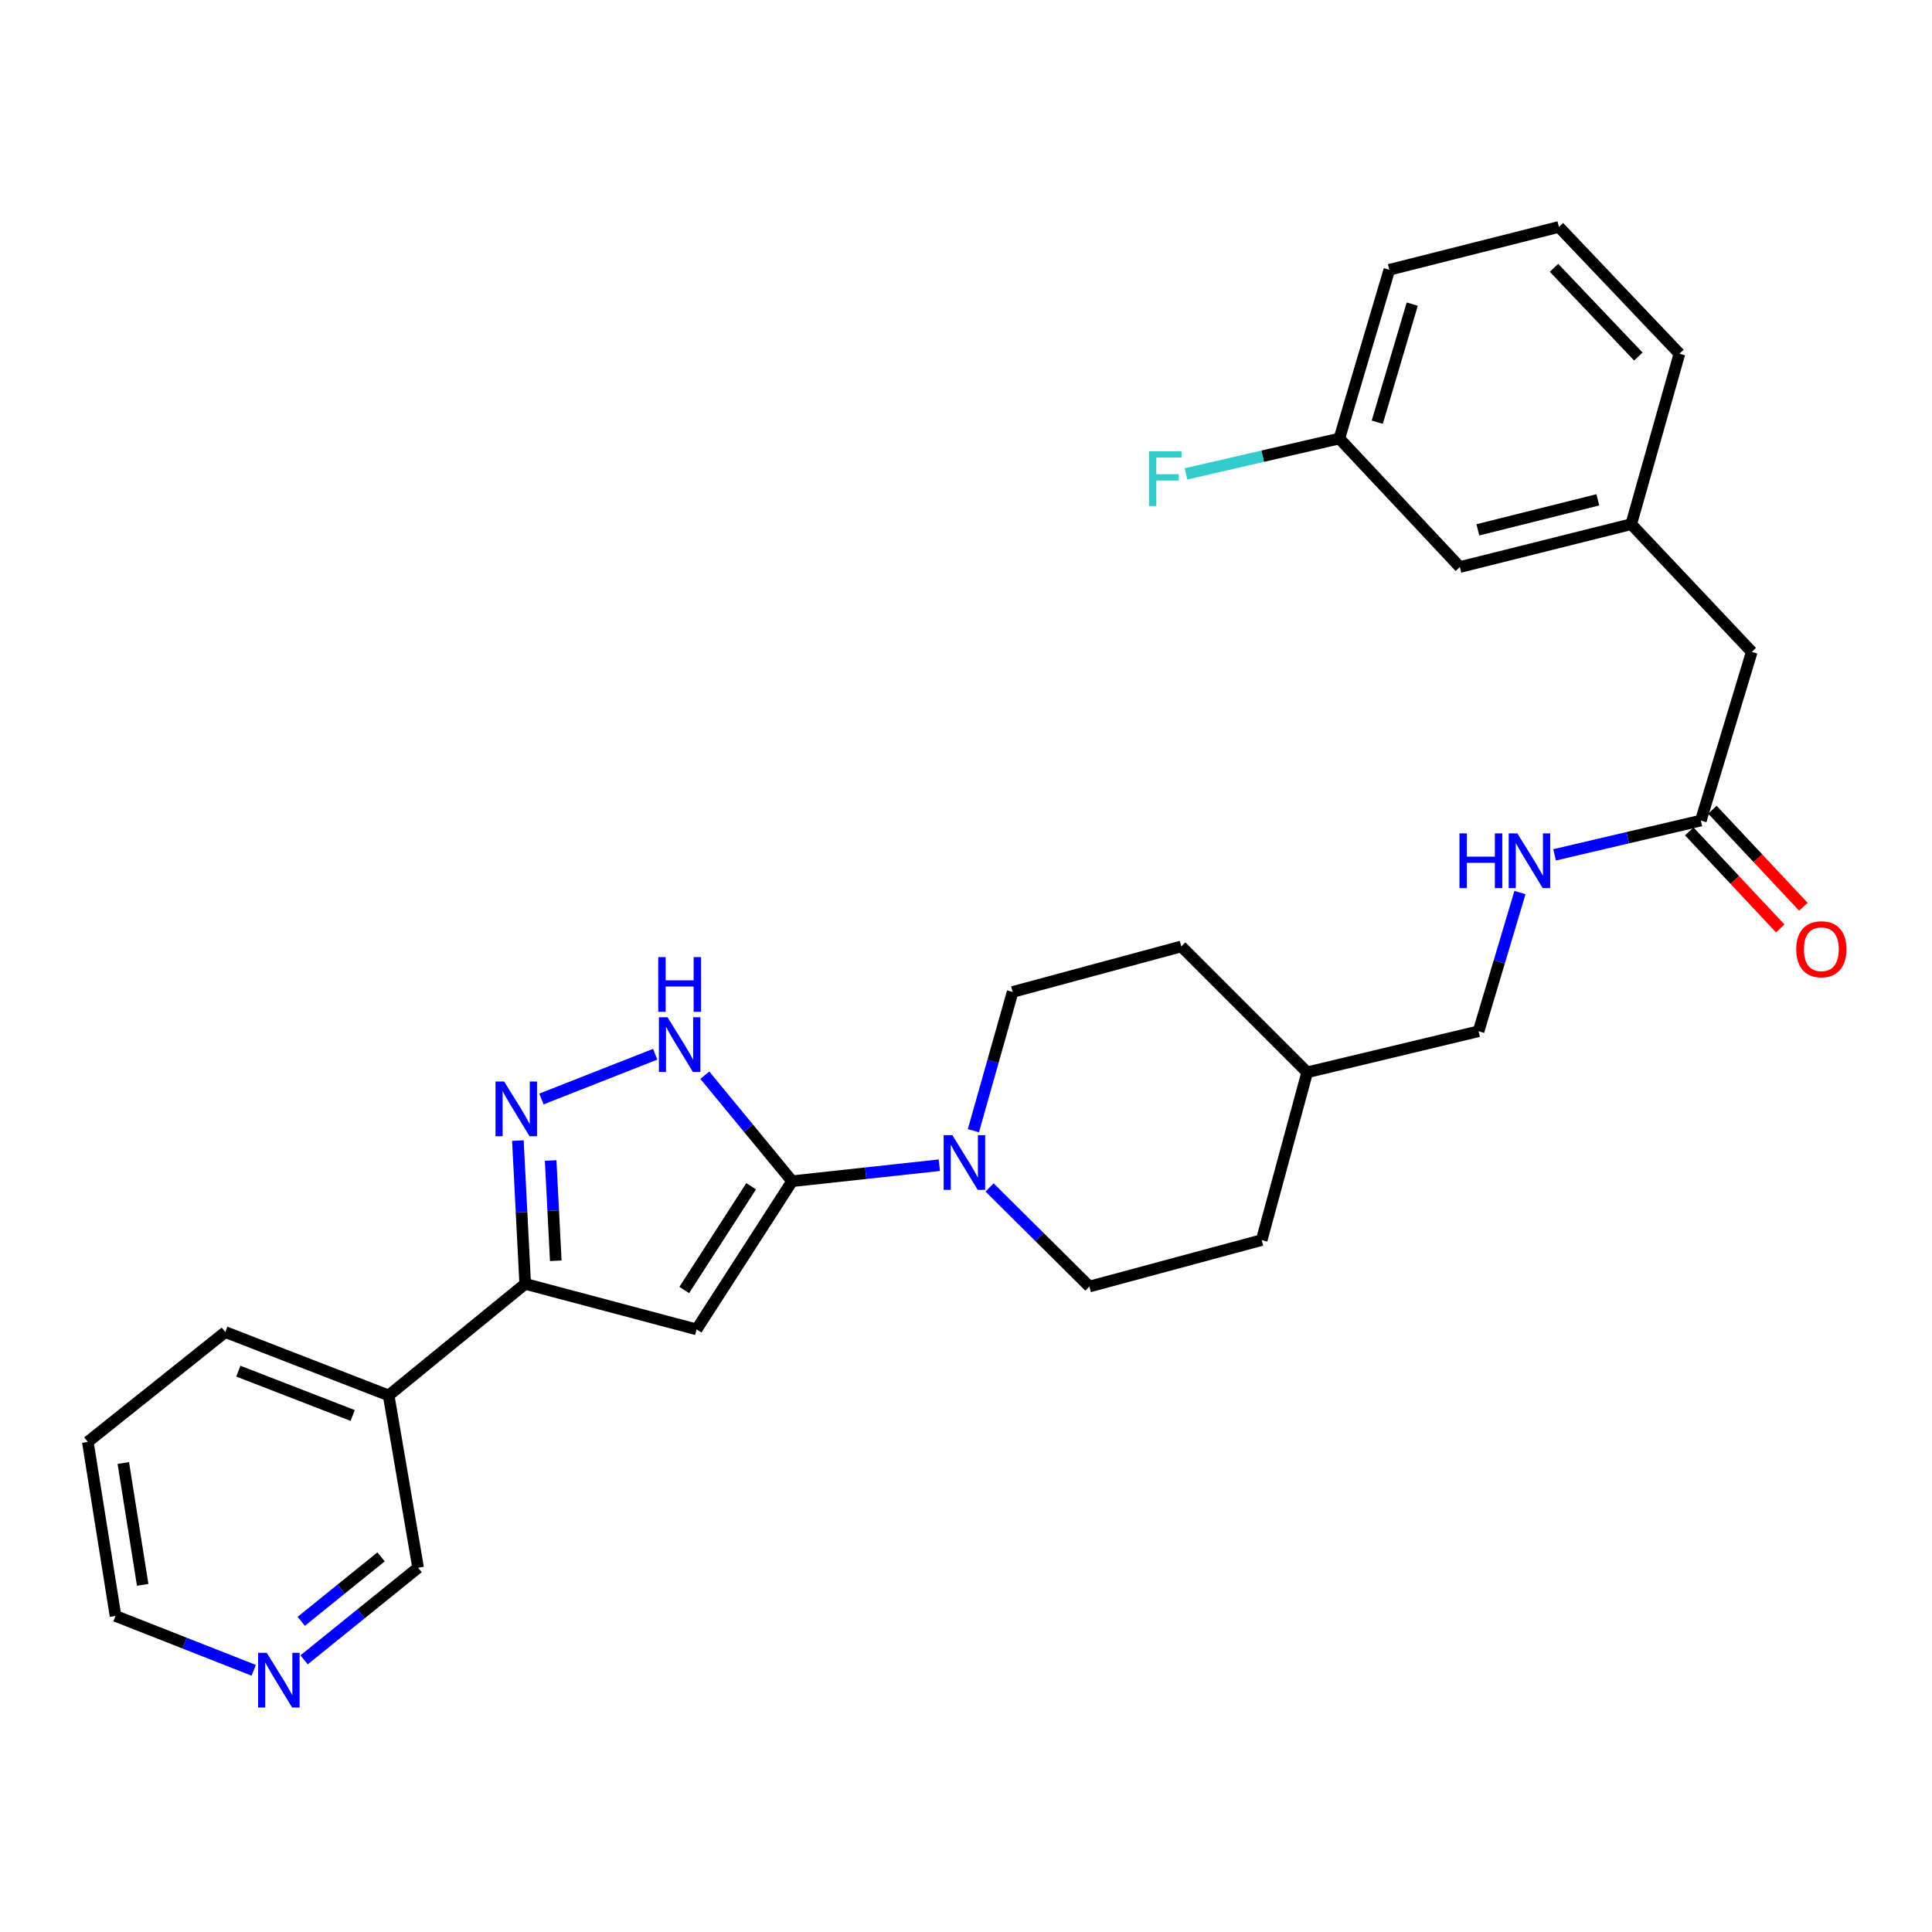 <?xml version='1.0' encoding='iso-8859-1'?>
<svg version='1.1' baseProfile='full'
              xmlns='http://www.w3.org/2000/svg'
                      xmlns:rdkit='http://www.rdkit.org/xml'
                      xmlns:xlink='http://www.w3.org/1999/xlink'
                  xml:space='preserve'
width='1000px' height='1000px' viewBox='0 0 1000 1000'>
<!-- END OF HEADER -->
<rect style='opacity:1.0;fill:#FFFFFF;stroke:none' width='1000' height='1000' x='0' y='0'> </rect>
<path class='bond-0' d='M 410.001,611.392 L 360.55,688.096' style='fill:none;fill-rule:evenodd;stroke:#000000;stroke-width:6px;stroke-linecap:butt;stroke-linejoin:miter;stroke-opacity:1' />
<path class='bond-0' d='M 388.785,614.002 L 354.169,667.695' style='fill:none;fill-rule:evenodd;stroke:#000000;stroke-width:6px;stroke-linecap:butt;stroke-linejoin:miter;stroke-opacity:1' />
<path class='bond-2' d='M 410.001,611.392 L 387.408,583.957' style='fill:none;fill-rule:evenodd;stroke:#000000;stroke-width:6px;stroke-linecap:butt;stroke-linejoin:miter;stroke-opacity:1' />
<path class='bond-2' d='M 387.408,583.957 L 364.814,556.521' style='fill:none;fill-rule:evenodd;stroke:#0000FF;stroke-width:6px;stroke-linecap:butt;stroke-linejoin:miter;stroke-opacity:1' />
<path class='bond-4' d='M 410.001,611.392 L 448.1,607.251' style='fill:none;fill-rule:evenodd;stroke:#000000;stroke-width:6px;stroke-linecap:butt;stroke-linejoin:miter;stroke-opacity:1' />
<path class='bond-4' d='M 448.1,607.251 L 486.198,603.109' style='fill:none;fill-rule:evenodd;stroke:#0000FF;stroke-width:6px;stroke-linecap:butt;stroke-linejoin:miter;stroke-opacity:1' />
<path class='bond-3' d='M 360.55,688.096 L 271.844,664.528' style='fill:none;fill-rule:evenodd;stroke:#000000;stroke-width:6px;stroke-linecap:butt;stroke-linejoin:miter;stroke-opacity:1' />
<path class='bond-1' d='M 280.231,568.836 L 339.123,545.679' style='fill:none;fill-rule:evenodd;stroke:#0000FF;stroke-width:6px;stroke-linecap:butt;stroke-linejoin:miter;stroke-opacity:1' />
<path class='bond-28' d='M 268.058,590.38 L 269.951,627.454' style='fill:none;fill-rule:evenodd;stroke:#0000FF;stroke-width:6px;stroke-linecap:butt;stroke-linejoin:miter;stroke-opacity:1' />
<path class='bond-28' d='M 269.951,627.454 L 271.844,664.528' style='fill:none;fill-rule:evenodd;stroke:#000000;stroke-width:6px;stroke-linecap:butt;stroke-linejoin:miter;stroke-opacity:1' />
<path class='bond-28' d='M 285.021,600.665 L 286.346,626.617' style='fill:none;fill-rule:evenodd;stroke:#0000FF;stroke-width:6px;stroke-linecap:butt;stroke-linejoin:miter;stroke-opacity:1' />
<path class='bond-28' d='M 286.346,626.617 L 287.671,652.569' style='fill:none;fill-rule:evenodd;stroke:#000000;stroke-width:6px;stroke-linecap:butt;stroke-linejoin:miter;stroke-opacity:1' />
<path class='bond-6' d='M 271.844,664.528 L 201.169,722.27' style='fill:none;fill-rule:evenodd;stroke:#000000;stroke-width:6px;stroke-linecap:butt;stroke-linejoin:miter;stroke-opacity:1' />
<path class='bond-8' d='M 512.2,614.621 L 538.036,640.268' style='fill:none;fill-rule:evenodd;stroke:#0000FF;stroke-width:6px;stroke-linecap:butt;stroke-linejoin:miter;stroke-opacity:1' />
<path class='bond-8' d='M 538.036,640.268 L 563.873,665.915' style='fill:none;fill-rule:evenodd;stroke:#000000;stroke-width:6px;stroke-linecap:butt;stroke-linejoin:miter;stroke-opacity:1' />
<path class='bond-9' d='M 503.833,585.244 L 513.984,549.337' style='fill:none;fill-rule:evenodd;stroke:#0000FF;stroke-width:6px;stroke-linecap:butt;stroke-linejoin:miter;stroke-opacity:1' />
<path class='bond-9' d='M 513.984,549.337 L 524.135,513.429' style='fill:none;fill-rule:evenodd;stroke:#000000;stroke-width:6px;stroke-linecap:butt;stroke-linejoin:miter;stroke-opacity:1' />
<path class='bond-5' d='M 880.354,424.723 L 842.506,433.595' style='fill:none;fill-rule:evenodd;stroke:#000000;stroke-width:6px;stroke-linecap:butt;stroke-linejoin:miter;stroke-opacity:1' />
<path class='bond-5' d='M 842.506,433.595 L 804.657,442.467' style='fill:none;fill-rule:evenodd;stroke:#0000FF;stroke-width:6px;stroke-linecap:butt;stroke-linejoin:miter;stroke-opacity:1' />
<path class='bond-11' d='M 874.366,430.338 L 897.914,455.452' style='fill:none;fill-rule:evenodd;stroke:#000000;stroke-width:6px;stroke-linecap:butt;stroke-linejoin:miter;stroke-opacity:1' />
<path class='bond-11' d='M 897.914,455.452 L 921.461,480.566' style='fill:none;fill-rule:evenodd;stroke:#FF0000;stroke-width:6px;stroke-linecap:butt;stroke-linejoin:miter;stroke-opacity:1' />
<path class='bond-11' d='M 886.342,419.109 L 909.89,444.223' style='fill:none;fill-rule:evenodd;stroke:#000000;stroke-width:6px;stroke-linecap:butt;stroke-linejoin:miter;stroke-opacity:1' />
<path class='bond-11' d='M 909.89,444.223 L 933.437,469.337' style='fill:none;fill-rule:evenodd;stroke:#FF0000;stroke-width:6px;stroke-linecap:butt;stroke-linejoin:miter;stroke-opacity:1' />
<path class='bond-13' d='M 880.354,424.723 L 906.703,337.413' style='fill:none;fill-rule:evenodd;stroke:#000000;stroke-width:6px;stroke-linecap:butt;stroke-linejoin:miter;stroke-opacity:1' />
<path class='bond-19' d='M 201.169,722.27 L 216.409,811.451' style='fill:none;fill-rule:evenodd;stroke:#000000;stroke-width:6px;stroke-linecap:butt;stroke-linejoin:miter;stroke-opacity:1' />
<path class='bond-23' d='M 201.169,722.27 L 116.622,689.482' style='fill:none;fill-rule:evenodd;stroke:#000000;stroke-width:6px;stroke-linecap:butt;stroke-linejoin:miter;stroke-opacity:1' />
<path class='bond-23' d='M 182.551,732.658 L 123.368,709.707' style='fill:none;fill-rule:evenodd;stroke:#000000;stroke-width:6px;stroke-linecap:butt;stroke-linejoin:miter;stroke-opacity:1' />
<path class='bond-7' d='M 786.728,461.98 L 776.018,497.879' style='fill:none;fill-rule:evenodd;stroke:#0000FF;stroke-width:6px;stroke-linecap:butt;stroke-linejoin:miter;stroke-opacity:1' />
<path class='bond-7' d='M 776.018,497.879 L 765.308,533.777' style='fill:none;fill-rule:evenodd;stroke:#000000;stroke-width:6px;stroke-linecap:butt;stroke-linejoin:miter;stroke-opacity:1' />
<path class='bond-17' d='M 563.873,665.915 L 653.053,641.864' style='fill:none;fill-rule:evenodd;stroke:#000000;stroke-width:6px;stroke-linecap:butt;stroke-linejoin:miter;stroke-opacity:1' />
<path class='bond-18' d='M 524.135,513.429 L 611.436,489.88' style='fill:none;fill-rule:evenodd;stroke:#000000;stroke-width:6px;stroke-linecap:butt;stroke-linejoin:miter;stroke-opacity:1' />
<path class='bond-10' d='M 157.395,859.12 L 186.902,835.285' style='fill:none;fill-rule:evenodd;stroke:#0000FF;stroke-width:6px;stroke-linecap:butt;stroke-linejoin:miter;stroke-opacity:1' />
<path class='bond-10' d='M 186.902,835.285 L 216.409,811.451' style='fill:none;fill-rule:evenodd;stroke:#000000;stroke-width:6px;stroke-linecap:butt;stroke-linejoin:miter;stroke-opacity:1' />
<path class='bond-10' d='M 155.931,839.199 L 176.586,822.515' style='fill:none;fill-rule:evenodd;stroke:#0000FF;stroke-width:6px;stroke-linecap:butt;stroke-linejoin:miter;stroke-opacity:1' />
<path class='bond-10' d='M 176.586,822.515 L 197.241,805.83' style='fill:none;fill-rule:evenodd;stroke:#000000;stroke-width:6px;stroke-linecap:butt;stroke-linejoin:miter;stroke-opacity:1' />
<path class='bond-30' d='M 131.328,864.549 L 95.56,850.481' style='fill:none;fill-rule:evenodd;stroke:#0000FF;stroke-width:6px;stroke-linecap:butt;stroke-linejoin:miter;stroke-opacity:1' />
<path class='bond-30' d='M 95.56,850.481 L 59.792,836.413' style='fill:none;fill-rule:evenodd;stroke:#000000;stroke-width:6px;stroke-linecap:butt;stroke-linejoin:miter;stroke-opacity:1' />
<path class='bond-12' d='M 844.328,271.316 L 906.703,337.413' style='fill:none;fill-rule:evenodd;stroke:#000000;stroke-width:6px;stroke-linecap:butt;stroke-linejoin:miter;stroke-opacity:1' />
<path class='bond-14' d='M 844.328,271.316 L 755.622,293.497' style='fill:none;fill-rule:evenodd;stroke:#000000;stroke-width:6px;stroke-linecap:butt;stroke-linejoin:miter;stroke-opacity:1' />
<path class='bond-14' d='M 827.04,258.717 L 764.946,274.244' style='fill:none;fill-rule:evenodd;stroke:#000000;stroke-width:6px;stroke-linecap:butt;stroke-linejoin:miter;stroke-opacity:1' />
<path class='bond-25' d='M 844.328,271.316 L 869.264,183.076' style='fill:none;fill-rule:evenodd;stroke:#000000;stroke-width:6px;stroke-linecap:butt;stroke-linejoin:miter;stroke-opacity:1' />
<path class='bond-16' d='M 755.622,293.497 L 693.247,226.973' style='fill:none;fill-rule:evenodd;stroke:#000000;stroke-width:6px;stroke-linecap:butt;stroke-linejoin:miter;stroke-opacity:1' />
<path class='bond-15' d='M 765.308,533.777 L 676.602,555.028' style='fill:none;fill-rule:evenodd;stroke:#000000;stroke-width:6px;stroke-linecap:butt;stroke-linejoin:miter;stroke-opacity:1' />
<path class='bond-20' d='M 693.247,226.973 L 653.558,236.132' style='fill:none;fill-rule:evenodd;stroke:#000000;stroke-width:6px;stroke-linecap:butt;stroke-linejoin:miter;stroke-opacity:1' />
<path class='bond-20' d='M 653.558,236.132 L 613.869,245.291' style='fill:none;fill-rule:evenodd;stroke:#33CCCC;stroke-width:6px;stroke-linecap:butt;stroke-linejoin:miter;stroke-opacity:1' />
<path class='bond-31' d='M 693.247,226.973 L 719.113,139.644' style='fill:none;fill-rule:evenodd;stroke:#000000;stroke-width:6px;stroke-linecap:butt;stroke-linejoin:miter;stroke-opacity:1' />
<path class='bond-31' d='M 712.868,218.535 L 730.974,157.405' style='fill:none;fill-rule:evenodd;stroke:#000000;stroke-width:6px;stroke-linecap:butt;stroke-linejoin:miter;stroke-opacity:1' />
<path class='bond-29' d='M 653.053,641.864 L 676.602,555.028' style='fill:none;fill-rule:evenodd;stroke:#000000;stroke-width:6px;stroke-linecap:butt;stroke-linejoin:miter;stroke-opacity:1' />
<path class='bond-21' d='M 611.436,489.88 L 676.602,555.028' style='fill:none;fill-rule:evenodd;stroke:#000000;stroke-width:6px;stroke-linecap:butt;stroke-linejoin:miter;stroke-opacity:1' />
<path class='bond-22' d='M 806.889,117.463 L 869.264,183.076' style='fill:none;fill-rule:evenodd;stroke:#000000;stroke-width:6px;stroke-linecap:butt;stroke-linejoin:miter;stroke-opacity:1' />
<path class='bond-22' d='M 804.346,138.616 L 848.009,184.545' style='fill:none;fill-rule:evenodd;stroke:#000000;stroke-width:6px;stroke-linecap:butt;stroke-linejoin:miter;stroke-opacity:1' />
<path class='bond-26' d='M 806.889,117.463 L 719.113,139.644' style='fill:none;fill-rule:evenodd;stroke:#000000;stroke-width:6px;stroke-linecap:butt;stroke-linejoin:miter;stroke-opacity:1' />
<path class='bond-27' d='M 116.622,689.482 L 45.455,746.321' style='fill:none;fill-rule:evenodd;stroke:#000000;stroke-width:6px;stroke-linecap:butt;stroke-linejoin:miter;stroke-opacity:1' />
<path class='bond-24' d='M 59.792,836.413 L 45.455,746.321' style='fill:none;fill-rule:evenodd;stroke:#000000;stroke-width:6px;stroke-linecap:butt;stroke-linejoin:miter;stroke-opacity:1' />
<path class='bond-24' d='M 73.854,820.319 L 63.818,757.255' style='fill:none;fill-rule:evenodd;stroke:#000000;stroke-width:6px;stroke-linecap:butt;stroke-linejoin:miter;stroke-opacity:1' />
<path  class='atom-2' d='M 260.959 559.793
L 270.239 574.793
Q 271.159 576.273, 272.639 578.953
Q 274.119 581.633, 274.199 581.793
L 274.199 559.793
L 277.959 559.793
L 277.959 588.113
L 274.079 588.113
L 264.119 571.713
Q 262.959 569.793, 261.719 567.593
Q 260.519 565.393, 260.159 564.713
L 260.159 588.113
L 256.479 588.113
L 256.479 559.793
L 260.959 559.793
' fill='#0000FF'/>
<path  class='atom-3' d='M 345.525 526.539
L 354.805 541.539
Q 355.725 543.019, 357.205 545.699
Q 358.685 548.379, 358.765 548.539
L 358.765 526.539
L 362.525 526.539
L 362.525 554.859
L 358.645 554.859
L 348.685 538.459
Q 347.525 536.539, 346.285 534.339
Q 345.085 532.139, 344.725 531.459
L 344.725 554.859
L 341.045 554.859
L 341.045 526.539
L 345.525 526.539
' fill='#0000FF'/>
<path  class='atom-3' d='M 340.705 495.387
L 344.545 495.387
L 344.545 507.427
L 359.025 507.427
L 359.025 495.387
L 362.865 495.387
L 362.865 523.707
L 359.025 523.707
L 359.025 510.627
L 344.545 510.627
L 344.545 523.707
L 340.705 523.707
L 340.705 495.387
' fill='#0000FF'/>
<path  class='atom-5' d='M 492.921 587.537
L 502.201 602.537
Q 503.121 604.017, 504.601 606.697
Q 506.081 609.377, 506.161 609.537
L 506.161 587.537
L 509.921 587.537
L 509.921 615.857
L 506.041 615.857
L 496.081 599.457
Q 494.921 597.537, 493.681 595.337
Q 492.481 593.137, 492.121 592.457
L 492.121 615.857
L 488.441 615.857
L 488.441 587.537
L 492.921 587.537
' fill='#0000FF'/>
<path  class='atom-8' d='M 755.419 431.358
L 759.259 431.358
L 759.259 443.398
L 773.739 443.398
L 773.739 431.358
L 777.579 431.358
L 777.579 459.678
L 773.739 459.678
L 773.739 446.598
L 759.259 446.598
L 759.259 459.678
L 755.419 459.678
L 755.419 431.358
' fill='#0000FF'/>
<path  class='atom-8' d='M 785.379 431.358
L 794.659 446.358
Q 795.579 447.838, 797.059 450.518
Q 798.539 453.198, 798.619 453.358
L 798.619 431.358
L 802.379 431.358
L 802.379 459.678
L 798.499 459.678
L 788.539 443.278
Q 787.379 441.358, 786.139 439.158
Q 784.939 436.958, 784.579 436.278
L 784.579 459.678
L 780.899 459.678
L 780.899 431.358
L 785.379 431.358
' fill='#0000FF'/>
<path  class='atom-11' d='M 138.079 855.507
L 147.359 870.507
Q 148.279 871.987, 149.759 874.667
Q 151.239 877.347, 151.319 877.507
L 151.319 855.507
L 155.079 855.507
L 155.079 883.827
L 151.199 883.827
L 141.239 867.427
Q 140.079 865.507, 138.839 863.307
Q 137.639 861.107, 137.279 860.427
L 137.279 883.827
L 133.599 883.827
L 133.599 855.507
L 138.079 855.507
' fill='#0000FF'/>
<path  class='atom-12' d='M 929.729 491.328
Q 929.729 484.528, 933.089 480.728
Q 936.449 476.928, 942.729 476.928
Q 949.009 476.928, 952.369 480.728
Q 955.729 484.528, 955.729 491.328
Q 955.729 498.208, 952.329 502.128
Q 948.929 506.008, 942.729 506.008
Q 936.489 506.008, 933.089 502.128
Q 929.729 498.248, 929.729 491.328
M 942.729 502.808
Q 947.049 502.808, 949.369 499.928
Q 951.729 497.008, 951.729 491.328
Q 951.729 485.768, 949.369 482.968
Q 947.049 480.128, 942.729 480.128
Q 938.409 480.128, 936.049 482.928
Q 933.729 485.728, 933.729 491.328
Q 933.729 497.048, 936.049 499.928
Q 938.409 502.808, 942.729 502.808
' fill='#FF0000'/>
<path  class='atom-21' d='M 594.717 233.607
L 611.557 233.607
L 611.557 236.847
L 598.517 236.847
L 598.517 245.447
L 610.117 245.447
L 610.117 248.727
L 598.517 248.727
L 598.517 261.927
L 594.717 261.927
L 594.717 233.607
' fill='#33CCCC'/>
</svg>
